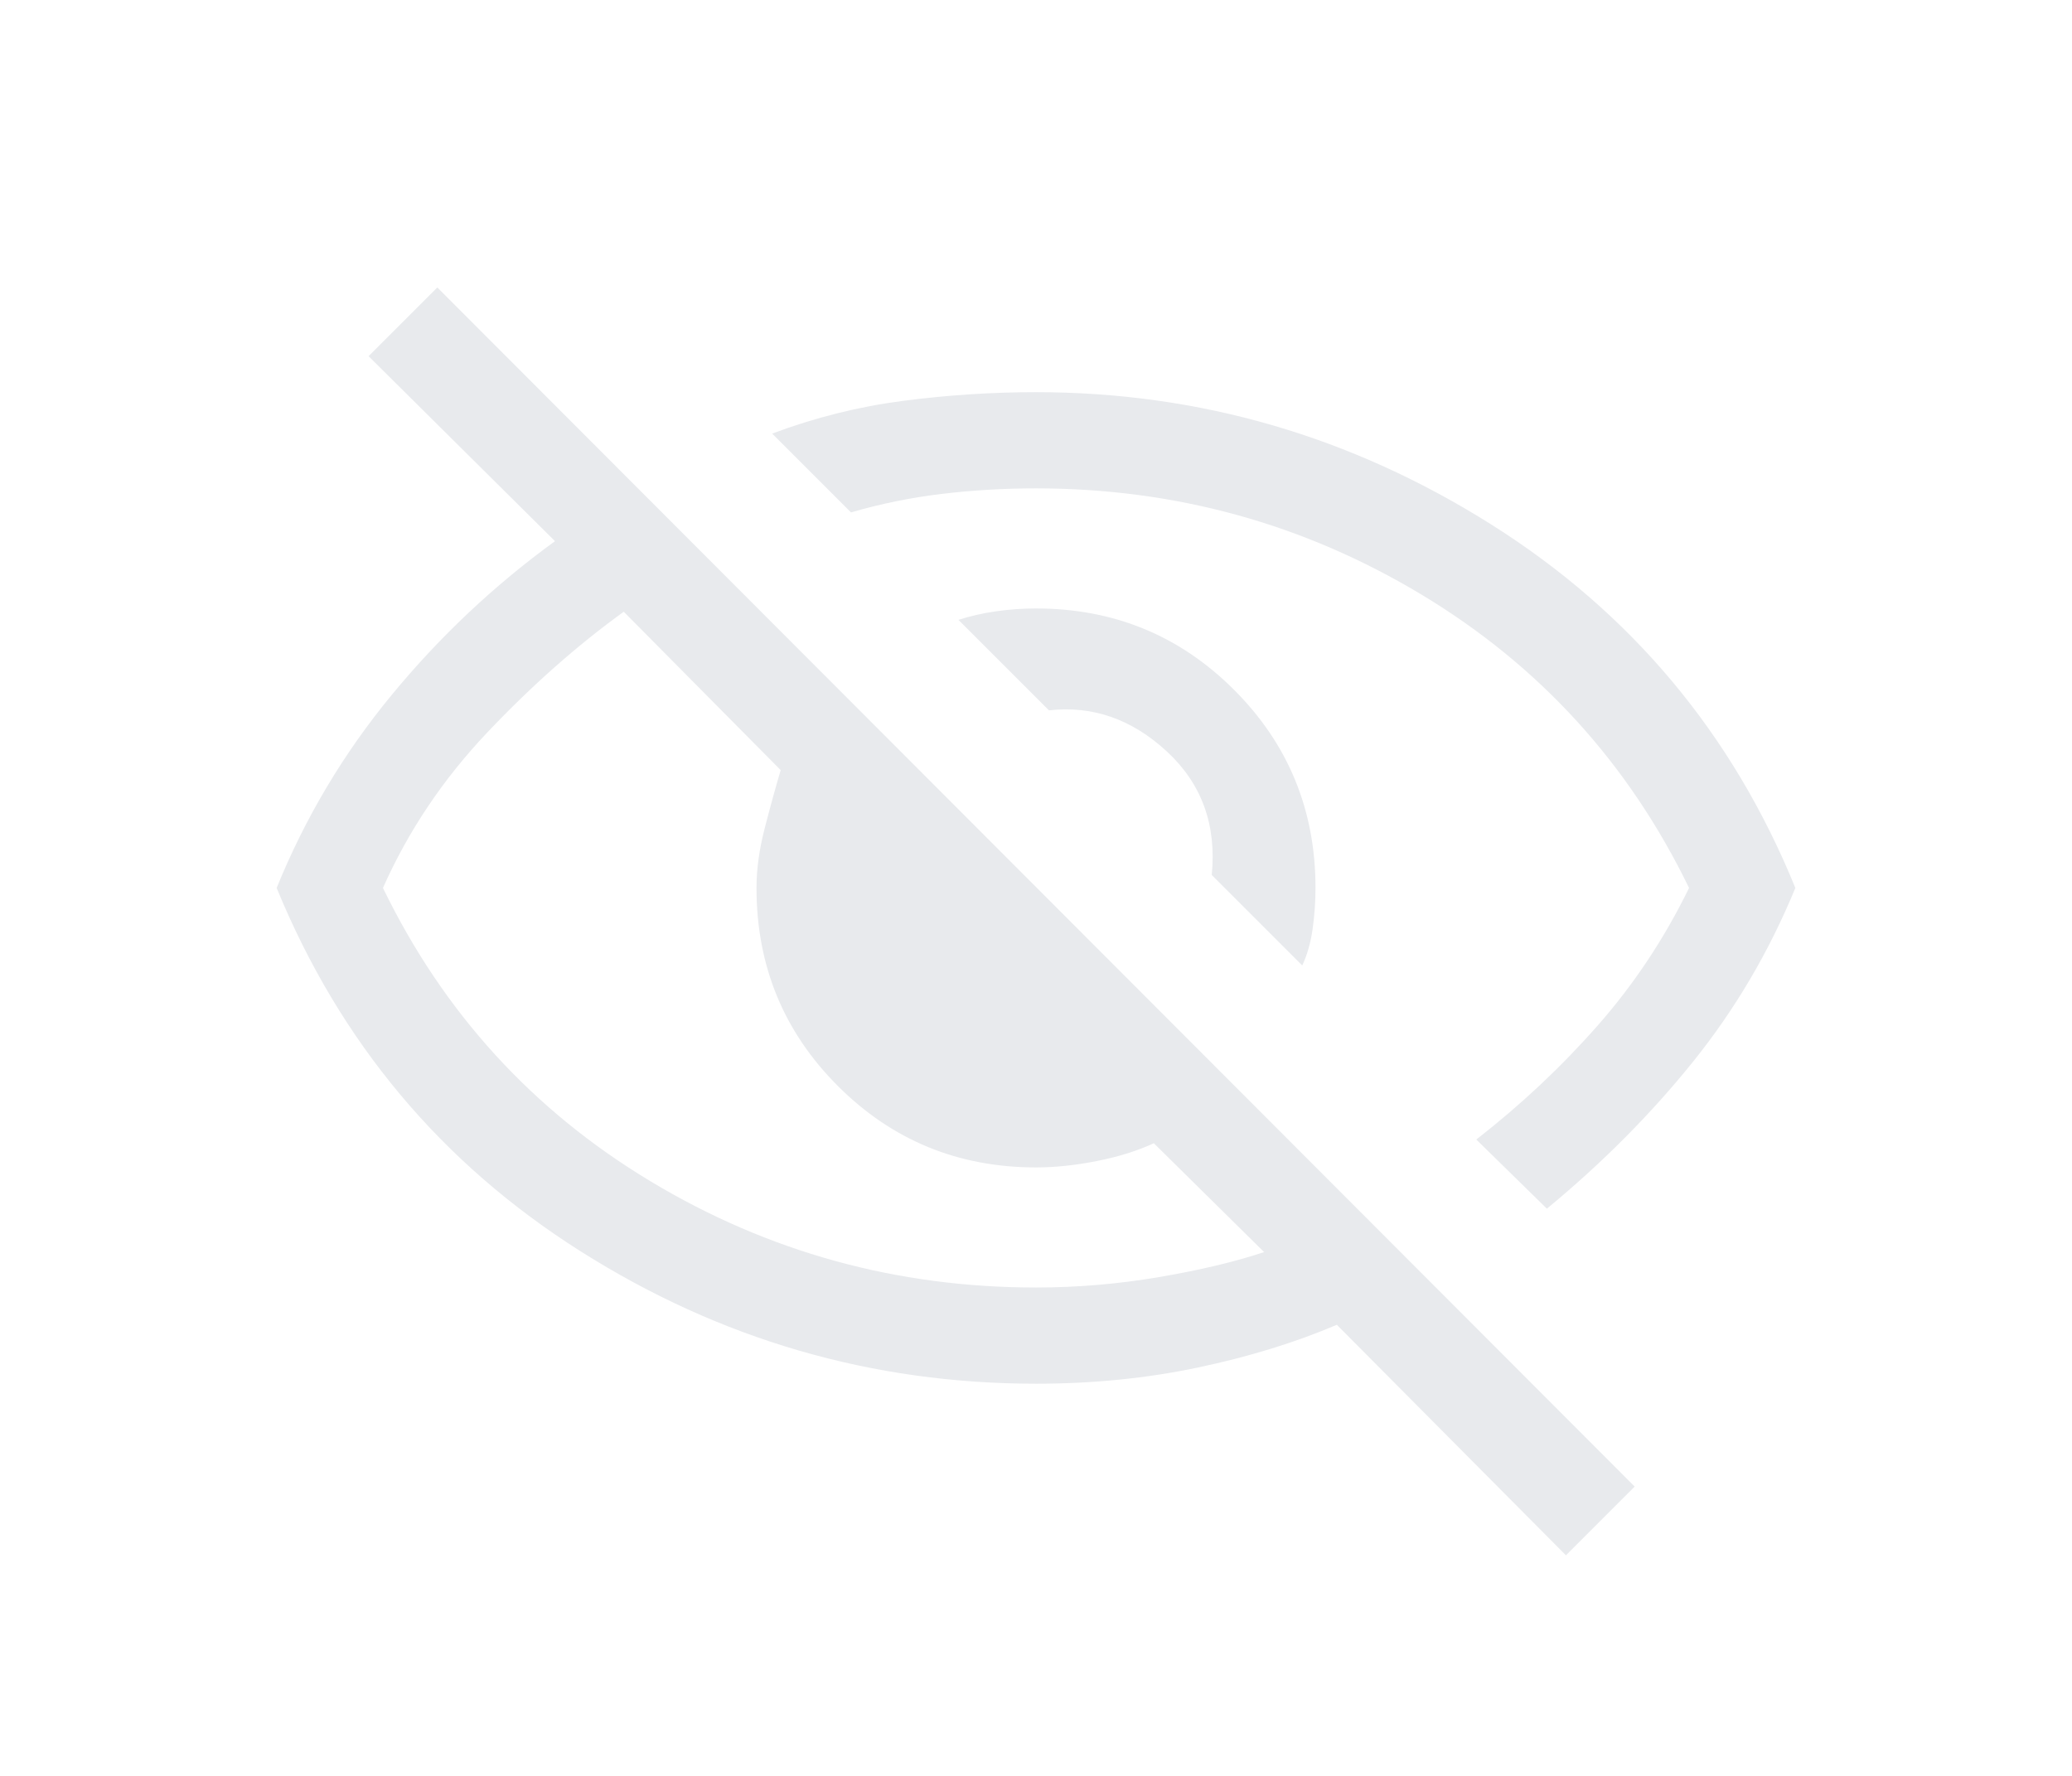 <svg xmlns="http://www.w3.org/2000/svg" height="12px" viewBox="0 -960 960 960" width="14px" fill="#e8eaed">
    <path
        d="M623.92-438.08 575-487q4-40.69-24.35-66.85Q522.31-580 487-576l-48.92-48.92q9.54-3.08 20.27-4.62t21.65-1.54q63.08 0 107.08 44t44 107.08q0 10.92-1.54 22.04-1.54 11.11-5.62 19.88Zm132.23 131.46L718-344q36-28 65.5-61.5T833-480q-49-101-144.5-158.5T480-696q-26 0-51 3t-49 10l-42.61-42.61q34.92-13.08 70.96-17.73Q444.39-748 480-748q132.61 0 246.11 71.54T890.46-480q-21.23 51.61-55.42 94.08-34.2 42.46-78.89 79.3Zm10.31 187.39L642.62-243.85q-33.77 14.39-75.2 23.12Q526-212 480-212q-133 0-246.11-71.54Q120.77-355.08 69.54-480q23.15-57 62.23-104.38 39.08-47.39 88.23-83.08l-100.77-100 37.16-37.15 647.22 648.22-37.15 37.16Zm-509.3-510.08q-37.7 27.23-73.66 65.16Q147.54-526.23 127-480q49 101 144.5 158.5T480-264q33.31 0 66.39-5.62 33.07-5.61 56.92-13.53L543.69-342q-13.23 6.15-30.69 9.61-17.46 3.47-33 3.47-63.08 0-107.08-44t-44-107.08q0-15.15 4.47-32.42 4.46-17.27 8.61-31.27l-84.84-85.62ZM528-528Zm-76.77 86.77Z" />
</svg>